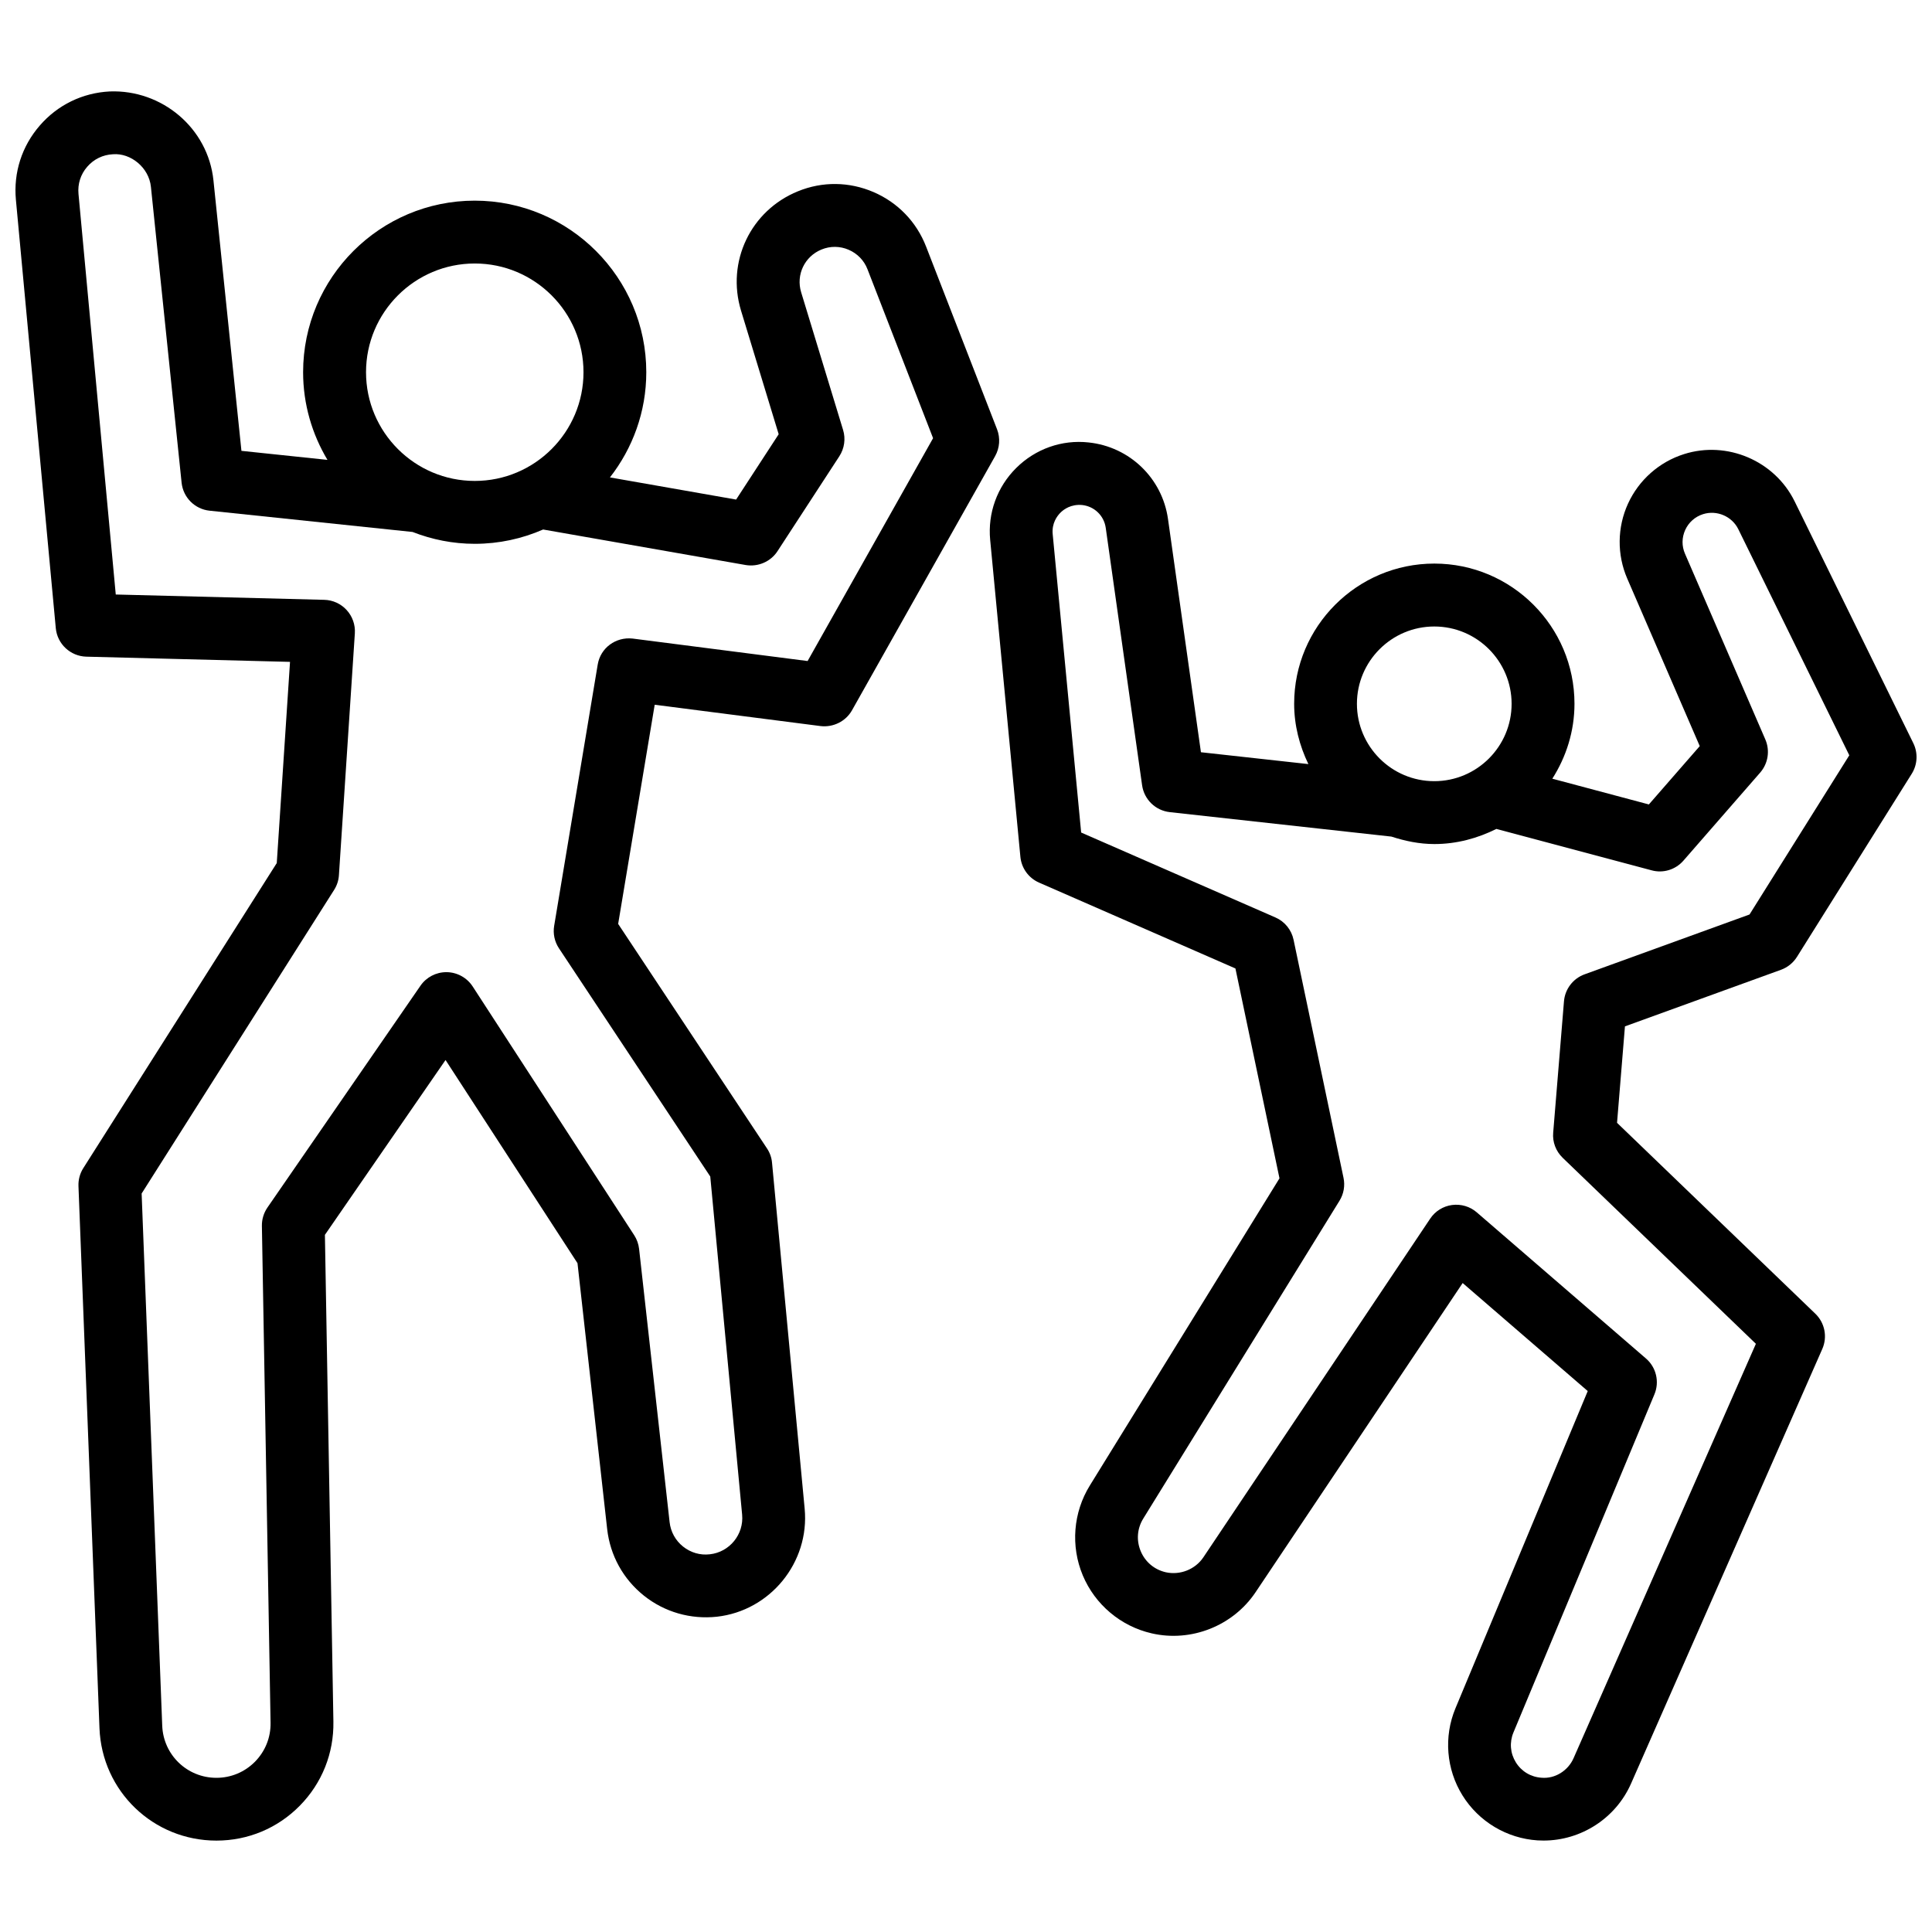 <?xml version="1.0" encoding="UTF-8"?>
<!-- Uploaded to: ICON Repo, www.iconrepo.com, Generator: ICON Repo Mixer Tools -->
<svg width="800px" height="800px" version="1.1" viewBox="144 144 512 512" xmlns="http://www.w3.org/2000/svg">
 <defs>
  <clipPath id="b">
   <path d="m148.09 168h260.91v464h-260.91z"/>
  </clipPath>
  <clipPath id="a">
   <path d="m406 261h245.9v371h-245.9z"/>
  </clipPath>
 </defs>
 <g>
  <g clip-path="url(#b)">
   <path d="m408.23 257.77-18.809-48.426c-2.535-6.535-7.477-11.66-13.918-14.438-6.445-2.777-13.57-2.867-20.066-0.203-12.516 5.094-18.988 18.672-15.059 31.605l9.98 32.77-11.281 17.312-33.434-5.871c6.008-7.707 9.629-17.367 9.629-27.875 0-25.066-20.395-45.469-45.469-45.469s-45.477 20.395-45.477 45.469c0 8.492 2.387 16.422 6.453 23.23l-22.797-2.394-7.418-71.691c-1.449-13.895-13.691-24.074-27.469-23.555-7.234 0.363-13.84 3.574-18.578 9.062-4.738 5.469-6.973 12.445-6.305 19.648l10.57 113.52c0.395 4.195 3.863 7.438 8.086 7.559l53.988 1.379-3.512 53.316-51.27 80.848c-0.906 1.426-1.348 3.086-1.281 4.777l5.566 143.63c0.645 16.719 14.266 29.805 30.992 29.805 8.391 0 16.246-3.289 22.121-9.273 5.879-5.984 9.02-13.895 8.879-22.277l-2.25-128.98 31.969-46.336 34.969 53.844 7.863 70.461c0.789 6.984 4.234 13.242 9.723 17.633 5.504 4.402 12.414 6.336 19.34 5.598 14.168-1.574 24.617-14.414 23.277-28.621l-8.648-91.688c-0.117-1.371-0.582-2.676-1.348-3.816l-39.43-59.48 9.684-58.078 43.973 5.652c3.305 0.395 6.652-1.227 8.312-4.18l37.934-67.367c1.223-2.18 1.402-4.785 0.508-7.109zm-138.41-43.941c15.887 0 28.812 12.926 28.812 28.812s-12.926 28.812-28.812 28.812c-15.895 0-28.82-12.926-28.82-28.812s12.926-28.812 28.82-28.812zm88.203 105.35-46.359-5.953c-4.488-0.496-8.535 2.473-9.266 6.894l-11.539 69.227c-0.348 2.07 0.102 4.211 1.273 5.969l40.094 60.473 8.445 89.613c0.496 5.219-3.328 9.926-8.551 10.5-2.574 0.309-5.086-0.441-7.102-2.047-2.016-1.613-3.281-3.914-3.566-6.481l-8.086-72.406c-0.148-1.281-0.582-2.519-1.289-3.613l-42.816-65.938c-1.512-2.32-4.094-3.746-6.871-3.785h-0.109c-2.731 0-5.297 1.34-6.856 3.598l-40.547 58.773c-0.984 1.434-1.504 3.141-1.473 4.879l2.297 131.65c0.07 3.891-1.395 7.543-4.109 10.32-2.723 2.762-6.359 4.289-10.242 4.289-7.746 0-14.059-6.07-14.359-13.809l-5.457-141.04 51.012-80.461c0.746-1.172 1.188-2.519 1.273-3.914l4.219-64.086c0.148-2.258-0.637-4.481-2.164-6.156-1.527-1.676-3.668-2.66-5.934-2.715l-55.262-1.41-9.875-106.15c-0.25-2.648 0.566-5.207 2.309-7.203 1.738-2.016 4.164-3.195 6.824-3.32 4.715-0.375 9.539 3.531 10.059 8.633l8.133 78.414c0.41 3.914 3.504 7.008 7.414 7.414l53.789 5.637c5.117 2 10.668 3.141 16.484 3.141 6.438 0 12.562-1.363 18.121-3.793l53.688 9.414c3.266 0.543 6.598-0.875 8.414-3.66l16.398-25.168c1.34-2.062 1.707-4.621 0.992-6.965l-11.113-36.488c-1.418-4.637 0.914-9.508 5.398-11.336 2.32-0.953 4.887-0.93 7.195 0.07 2.305 1 4.094 2.832 4.992 5.18l17.375 44.754z"/>
  </g>
  <g clip-path="url(#a)">
   <path d="m615.99 401c1.746-0.637 3.227-1.836 4.219-3.41l30.426-48.539c1.527-2.449 1.684-5.504 0.418-8.094l-31.465-64.102c-5.289-10.762-17.918-16.137-29.309-12.508-6.582 2.078-11.98 6.871-14.848 13.145-2.867 6.273-2.938 13.508-0.195 19.836l19.215 44.398-13.484 15.461-25.586-6.824c3.668-5.762 5.871-12.547 5.871-19.867 0-20.484-16.656-37.141-37.141-37.141s-37.148 16.656-37.148 37.141c0 5.746 1.426 11.133 3.769 15.996l-28.473-3.141-8.73-61.812c-1.52-10.809-10.164-19.145-21.035-20.285-7.078-0.789-14.105 1.715-19.176 6.754-5.07 5.023-7.598 11.988-6.91 19.098l8.004 83.957c0.285 3.008 2.18 5.629 4.953 6.84l52.035 22.75 11.676 55.617-50.254 81.398c-4.426 7.156-5.125 16.066-1.875 23.82 3.25 7.762 10.102 13.516 18.293 15.375 10.453 2.402 21.531-1.992 27.512-10.926l54.867-81.918 33.148 28.629-35.055 84.066c-3.141 7.527-2.449 16.16 1.867 23.098 4.305 6.934 11.738 11.383 19.883 11.91 0.535 0.031 1.07 0.047 1.598 0.047 9.957 0 19.145-5.918 23.191-15.121l50.672-115.15c1.41-3.195 0.676-6.926-1.844-9.352l-52.547-50.586 2.094-25.559zm-91.891-90.973c11.305 0 20.492 9.188 20.492 20.492 0 11.305-9.188 20.5-20.492 20.5-11.305 0-20.5-9.195-20.5-20.5 0-11.305 9.195-20.492 20.5-20.492zm34.023 140.8 51.207 49.293-48.328 109.84c-1.465 3.305-4.914 5.481-8.484 5.156-2.824-0.18-5.305-1.668-6.801-4.07-1.496-2.418-1.73-5.289-0.645-7.91l37.367-89.621c1.387-3.312 0.48-7.156-2.242-9.5l-44.832-38.723c-1.801-1.559-4.156-2.258-6.551-1.953-2.371 0.316-4.481 1.637-5.801 3.621l-60.102 89.734c-2.172 3.242-6.211 4.809-9.973 3.969-3.016-0.691-5.441-2.723-6.637-5.582-1.195-2.867-0.953-6.008 0.676-8.645l52.004-84.223c1.125-1.812 1.504-3.992 1.062-6.086l-13.234-63.07c-0.551-2.637-2.34-4.848-4.809-5.918l-51.484-22.508-7.543-79.074c-0.277-2.906 1.18-4.816 2.062-5.699 0.891-0.891 2.809-2.281 5.723-2.023 3.242 0.34 5.824 2.824 6.273 6.055l9.637 68.219c0.535 3.769 3.551 6.699 7.336 7.117l58.727 6.481c3.613 1.172 7.391 1.977 11.383 1.977 5.926 0 11.461-1.527 16.438-4.008l41.148 10.973c3.062 0.844 6.344-0.18 8.422-2.566l20.34-23.332c2.109-2.426 2.637-5.832 1.371-8.777l-21.293-49.223c-0.891-2.039-0.859-4.281 0.055-6.305 0.93-2.023 2.606-3.512 4.731-4.188 3.637-1.148 7.652 0.559 9.336 3.977l29.418 59.93-26.441 42.188-43.707 15.855c-3.062 1.109-5.195 3.906-5.465 7.148l-2.859 34.824c-0.219 2.469 0.711 4.91 2.516 6.648z"/>
  </g>
 </g>
</svg>
